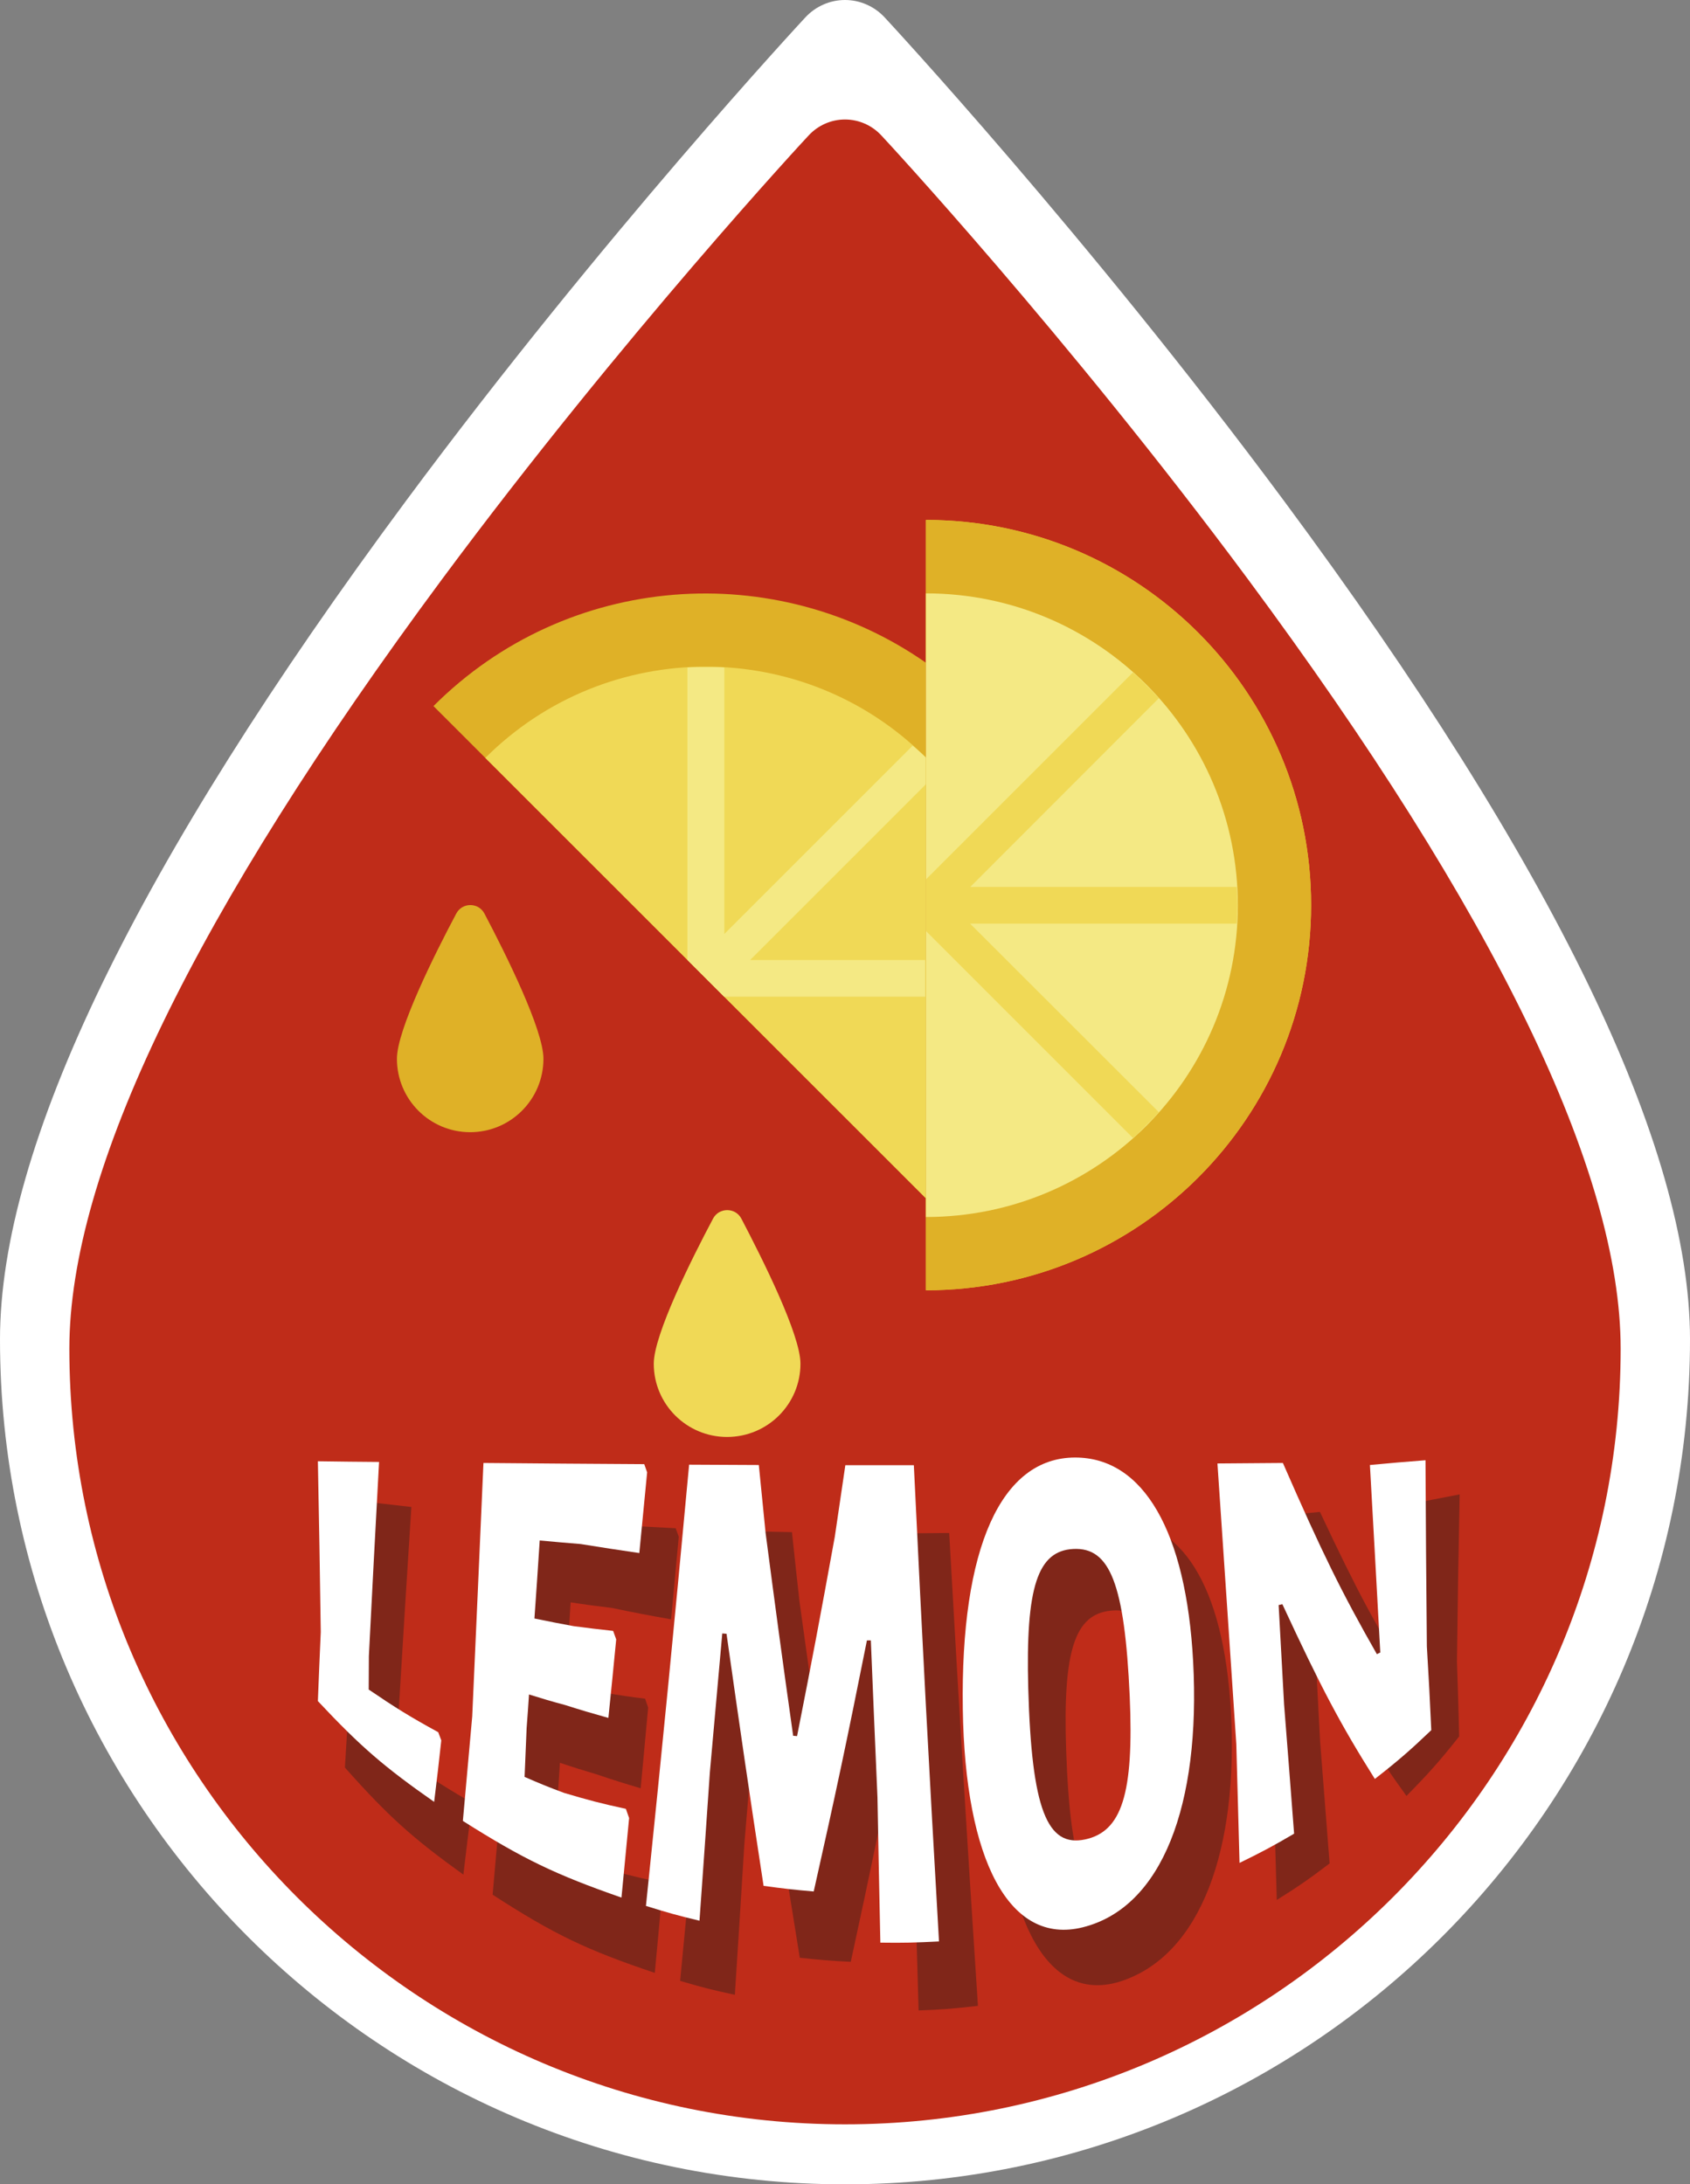 <svg xmlns="http://www.w3.org/2000/svg" xmlns:xlink="http://www.w3.org/1999/xlink" id="Capa_1" x="0px" y="0px" viewBox="0 0 99.42 128.51" style="enable-background:new 0 0 99.42 128.51;" xml:space="preserve">
<rect x="0" y="0" width="99.42" height="128.51" fill="#808080" stroke="none"/>
<style type="text/css">
	.st0{fill:#FFFFFF;}
	.st1{fill:#BF2C19;}
	.st2{fill:#E4AF52;}
	.st3{fill:#F3D96C;}
	.st4{fill:#1D1D1B;}
	.st5{opacity:0.39;}
	.st6{fill:#EED535;}
	.st7{fill:#DFB127;}
	.st8{fill:#F0D956;}
	.st9{fill:#F4E984;}
	.st10{fill:#FBF2C9;}
	.st11{fill:#F8E670;}
	.st12{fill:#ECBE2F;}
	.st13{fill:#59251B;}
	.st14{fill:#252525;}
	.st15{clip-path:url(#SVGID_2_);}
	.st16{fill:#E2C233;}
	.st17{fill:#C74337;}
	.st18{fill:#957044;}
	.st19{fill:#4D5B64;}
	.st20{fill:#F3D35A;}
	.st21{fill:#4E5253;}
	.st22{clip-path:url(#SVGID_4_);fill:#9C2618;}
</style>
<g>
	<g>
		<g>
			<path class="st0" d="M75.53,29.46C63.92,13.8,52.15,1.14,52.03,1.01C51.43,0.37,50.59,0,49.71,0c-0.88,0-1.72,0.37-2.32,1.01     C47.27,1.14,35.5,13.8,23.89,29.46C8.04,50.84,0,67.44,0,78.8c0,27.41,22.3,49.71,49.71,49.71c27.41,0,49.71-22.3,49.71-49.71     C99.42,67.44,91.38,50.84,75.53,29.46L75.53,29.46z"></path>
		</g>
	</g>
	<g>
		<g>
			<path class="st1" d="M73.41,34.07C62.75,19.7,51.95,8.07,51.84,7.96c-0.55-0.59-1.32-0.93-2.13-0.93c-0.81,0-1.58,0.34-2.13,0.93     C47.47,8.07,36.67,19.7,26.01,34.07C11.46,53.7,4.08,68.93,4.08,79.35c0,25.16,20.47,45.63,45.63,45.63     c25.16,0,45.63-20.47,45.63-45.63C95.34,68.93,87.96,53.7,73.41,34.07L73.41,34.07z M54.27,110.22"></path>
		</g>
	</g>
	<g>
		<g>
			<g>
				<g class="st5">
					<path class="st4" d="M27.26,110.29c-3-2.16-4.41-3.42-6.97-6.3c0.11-1.79,0.16-2.7,0.28-4.53c0.05-4.53,0.07-6.77,0.1-11.22       c1.41,0.18,2.11,0.26,3.53,0.42c-0.32,4.99-0.47,7.47-0.77,12.39c-0.02,0.85-0.02,1.28-0.04,2.14c1.6,1.19,2.44,1.74,4.15,2.74       c0.07,0.21,0.11,0.31,0.19,0.52C27.53,108,27.44,108.77,27.26,110.29z"></path>
					<path class="st4" d="M38.96,111.27c-0.17,1.93-0.26,2.89-0.44,4.8c-3.99-1.34-5.93-2.26-9.54-4.6       c0.23-2.58,0.34-3.88,0.57-6.48c0.29-6.32,0.43-9.46,0.71-15.72c3.77,0.33,5.67,0.45,9.49,0.64c0.07,0.2,0.11,0.3,0.18,0.5       c-0.18,1.95-0.27,2.92-0.45,4.86c-1.4-0.25-2.1-0.38-3.48-0.67c-0.98-0.12-1.46-0.18-2.43-0.33c-0.12,1.92-0.18,2.87-0.31,4.78       c0.93,0.23,1.39,0.34,2.33,0.54c0.94,0.16,1.41,0.23,2.36,0.35c0.07,0.21,0.11,0.31,0.18,0.52c-0.18,1.91-0.26,2.86-0.44,4.75       c-1.04-0.31-1.56-0.47-2.59-0.82c-0.87-0.26-1.3-0.39-2.16-0.68c-0.05,0.83-0.08,1.24-0.14,2.07       c-0.05,1.19-0.07,1.79-0.12,2.99c0.94,0.42,1.41,0.62,2.37,0.99c1.47,0.45,2.21,0.64,3.72,0.96       C38.84,110.94,38.88,111.05,38.96,111.27z"></path>
					<path class="st4" d="M54.04,118.28c-0.1-3.41-0.15-5.12-0.24-8.53c-0.19-3.69-0.28-5.53-0.46-9.23c-0.09,0-0.14,0-0.23,0       c-1.16,5.99-1.78,8.99-3.06,14.9c-1.2-0.06-1.8-0.11-3-0.24c-0.98-6.04-1.44-9.06-2.32-14.99c-0.1-0.01-0.15-0.01-0.25-0.02       c-0.27,3.33-0.41,4.99-0.69,8.31c-0.22,3.56-0.33,5.33-0.56,8.88c-1.3-0.28-1.94-0.44-3.22-0.82       c1.01-10.45,1.5-15.76,2.43-26.52c1.66,0.06,2.49,0.09,4.15,0.12c0.17,1.62,0.26,2.43,0.44,4.06c0.66,4.78,1.01,7.2,1.73,12.03       c0.09,0.01,0.14,0.01,0.23,0.01c0.9-4.69,1.33-7.07,2.16-11.81c0.24-1.69,0.36-2.53,0.6-4.22c1.64,0,2.46,0,4.09-0.02       c0.63,11.18,0.97,16.75,1.69,27.82C56.13,118.17,55.44,118.23,54.04,118.28z"></path>
					<path class="st4" d="M72.41,100.66c0.45,8.09-1.74,14.31-6.4,15.88c-4.29,1.45-6.97-3.36-7.16-12.19       c-0.21-9.39,2.19-14.69,6.58-14.89C69.49,89.29,71.99,93.3,72.41,100.66z M62.72,102.95c0.24,7.01,1.18,9.16,3.4,8.51       c2.15-0.63,2.86-2.88,2.58-8.45c-0.32-6.46-1.2-8.48-3.36-8.25C63.24,94.98,62.52,97.07,62.72,102.95z"></path>
					<path class="st4" d="M85.84,102.16c-1.18,1.49-1.8,2.18-3.1,3.5c-1.85-2.54-2.93-4.38-5.16-8.81       c-0.08,0.03-0.13,0.04-0.21,0.07c0.12,2.21,0.17,3.32,0.29,5.53c0.22,2.89,0.34,4.32,0.56,7.18c-1.21,0.92-1.83,1.35-3.11,2.15       c-0.08-2.7-0.11-4.04-0.19-6.71c-0.43-6.28-0.65-9.43-1.09-15.77c1.54-0.13,2.3-0.2,3.82-0.35c2.26,4.81,3.37,6.86,5.29,9.85       c0.08-0.05,0.12-0.08,0.19-0.13c-0.17-4.03-0.26-6.05-0.45-10.12c1.28-0.26,1.91-0.39,3.19-0.63c-0.08,3.9-0.11,5.87-0.16,9.85       C85.77,99.54,85.8,100.42,85.84,102.16z"></path>
				</g>
			</g>
			<g>
				<path class="st0" d="M25.54,106.01c-2.93-2.05-4.32-3.24-6.84-5.93c0.06-1.61,0.1-2.42,0.17-4.06      c-0.06-4.07-0.09-6.08-0.17-10.05c1.44,0.02,2.16,0.03,3.6,0.04c-0.25,4.61-0.37,6.89-0.6,11.42c0,0.79-0.01,1.18-0.01,1.97      c1.59,1.08,2.41,1.59,4.09,2.51c0.07,0.19,0.11,0.29,0.18,0.48C25.8,103.85,25.72,104.57,25.54,106.01z"></path>
				<path class="st0" d="M37.01,106.96c-0.18,1.88-0.27,2.81-0.45,4.68c-3.9-1.36-5.79-2.27-9.33-4.51      c0.22-2.45,0.33-3.68,0.55-6.15c0.27-5.99,0.4-8.98,0.66-14.91c3.78,0.03,5.67,0.05,9.46,0.07c0.07,0.19,0.1,0.29,0.17,0.48      c-0.18,1.9-0.28,2.85-0.46,4.75c-1.38-0.2-2.07-0.31-3.45-0.53c-0.97-0.08-1.45-0.12-2.41-0.21c-0.12,1.84-0.18,2.76-0.31,4.59      c0.92,0.19,1.38,0.28,2.3,0.45c0.93,0.12,1.39,0.18,2.33,0.28c0.07,0.2,0.11,0.3,0.18,0.5c-0.18,1.85-0.27,2.78-0.46,4.62      c-1.03-0.29-1.54-0.44-2.55-0.76c-0.86-0.23-1.28-0.36-2.12-0.62c-0.05,0.79-0.08,1.19-0.14,1.98      c-0.05,1.14-0.07,1.72-0.12,2.87c0.92,0.4,1.38,0.59,2.32,0.94c1.44,0.43,2.17,0.62,3.64,0.94      C36.9,106.64,36.93,106.75,37.01,106.96z"></path>
				<path class="st0" d="M51.79,114.29c-0.07-3.42-0.11-5.13-0.17-8.54c-0.16-3.7-0.24-5.55-0.39-9.24c-0.09,0-0.14,0-0.23,0      c-1.19,5.96-1.82,8.94-3.13,14.77c-1.18-0.1-1.77-0.17-2.95-0.33c-0.92-6.01-1.35-8.99-2.18-14.83      c-0.1-0.01-0.15-0.01-0.25-0.02c-0.29,3.28-0.44,4.92-0.73,8.17c-0.24,3.5-0.36,5.25-0.61,8.73c-1.27-0.3-1.9-0.48-3.15-0.87      c1.05-10.2,1.56-15.4,2.54-25.96c1.64,0.01,2.46,0.01,4.1,0.02c0.16,1.6,0.24,2.4,0.4,4.01c0.62,4.72,0.94,7.11,1.62,11.92      c0.09,0.01,0.14,0.01,0.23,0.02c0.92-4.65,1.36-7,2.22-11.73c0.25-1.68,0.37-2.52,0.62-4.21c1.61,0,2.42,0,4.03,0      c0.54,11.23,0.84,16.84,1.48,28.02C53.86,114.29,53.17,114.31,51.79,114.29z"></path>
				<path class="st0" d="M70.19,97.75c0.45,8.4-1.81,14.48-6.5,15.64c-4.31,1.07-6.92-3.94-7.05-12.85      c-0.14-9.47,2.25-14.79,6.61-14.79C67.27,85.75,69.78,90.1,70.19,97.75z M60.49,99.32c0.2,7.13,1.11,9.37,3.34,8.9      c2.16-0.46,2.88-2.68,2.63-8.41c-0.3-6.65-1.17-8.79-3.32-8.68C61.05,91.24,60.33,93.34,60.49,99.32z"></path>
				<path class="st0" d="M84.2,101.79c-1.28,1.22-1.95,1.8-3.32,2.87c-2.02-3.21-3.15-5.34-5.44-10.28      c-0.09,0.02-0.13,0.03-0.22,0.05c0.13,2.34,0.19,3.5,0.32,5.84c0.24,3.06,0.36,4.58,0.59,7.61c-1.26,0.74-1.9,1.08-3.21,1.72      c-0.08-2.81-0.11-4.2-0.19-6.99c-0.44-6.58-0.66-9.88-1.11-16.51c1.54-0.01,2.31-0.02,3.85-0.03c2.31,5.29,3.46,7.62,5.53,11.25      c0.08-0.04,0.12-0.06,0.2-0.1c-0.24-4.39-0.36-6.6-0.61-11.03c1.3-0.12,1.96-0.18,3.27-0.28c0.02,4.34,0.04,6.53,0.08,10.95      C84.06,98.85,84.11,99.83,84.2,101.79z"></path>
			</g>
		</g>
	</g>
	<g>
		<g>
			<path class="st6" d="M54.47,30.59v45.32c12.52,0,22.66-10.15,22.66-22.66C77.13,40.74,66.99,30.59,54.47,30.59L54.47,30.59z      M54.47,30.59"></path>
		</g>
		<g>
			<path class="st7" d="M31.97,62.29c0,2.39-1.93,4.32-4.31,4.32c-2.38,0-4.31-1.93-4.31-4.32c0-1.71,2.23-6.17,3.49-8.54     c0.35-0.67,1.31-0.67,1.66,0C29.75,56.12,31.97,60.58,31.97,62.29L31.97,62.29z M31.97,62.29"></path>
		</g>
		<g>
			<path class="st8" d="M47.09,80.23c0,2.38-1.93,4.31-4.32,4.31c-2.38,0-4.31-1.93-4.31-4.31c0-1.71,2.23-6.17,3.49-8.54     c0.35-0.66,1.31-0.66,1.66,0C44.85,74.06,47.09,78.52,47.09,80.23L47.09,80.23z M47.09,80.23"></path>
		</g>
		<g>
			<path class="st7" d="M54.47,38.99c-8.84-6.17-21.08-5.34-28.97,2.55L54.47,70.5V38.99z M54.47,38.99"></path>
		</g>
		<g>
			<path class="st8" d="M54.47,44.57c-7.16-7.14-18.76-7.13-25.92,0.02L54.47,70.5V44.57z M54.47,44.57"></path>
		</g>
		<g>
			<path class="st9" d="M54.47,44.57c-0.25-0.25-0.52-0.47-0.78-0.7L42.61,54.95V39.27c-0.14-0.01-0.28-0.02-0.43-0.02h-1.32     c-0.14,0.01-0.28,0.01-0.42,0.02v17.21l1.08,1.08l1.08,1.08h11.83v-2.16H44.13l10.34-10.34V44.57z M54.47,44.57"></path>
		</g>
		<g>
			<path class="st7" d="M54.47,30.59v45.32c12.52,0,22.66-10.15,22.66-22.66C77.13,40.74,66.99,30.59,54.47,30.59L54.47,30.59z      M54.47,30.59"></path>
		</g>
		<g>
			<path class="st9" d="M54.47,34.91v36.69c10.13,0,18.35-8.21,18.35-18.34C72.82,43.12,64.6,34.91,54.47,34.91L54.47,34.91z      M54.47,34.91"></path>
		</g>
		<g>
			<path class="st8" d="M68.17,41.08c-0.09-0.11-0.18-0.21-0.28-0.31l-0.93-0.93c-0.11-0.1-0.21-0.19-0.31-0.28L54.48,51.73v3.05     l12.17,12.17c0.11-0.09,0.21-0.18,0.31-0.28l0.93-0.93c0.1-0.11,0.19-0.21,0.28-0.31l-11.1-11.09h15.68     c0.02-0.36,0.05-0.72,0.05-1.08c0-0.36-0.03-0.72-0.05-1.08H57.08L68.17,41.08z M68.17,41.08"></path>
		</g>
	</g>
</g>
</svg>